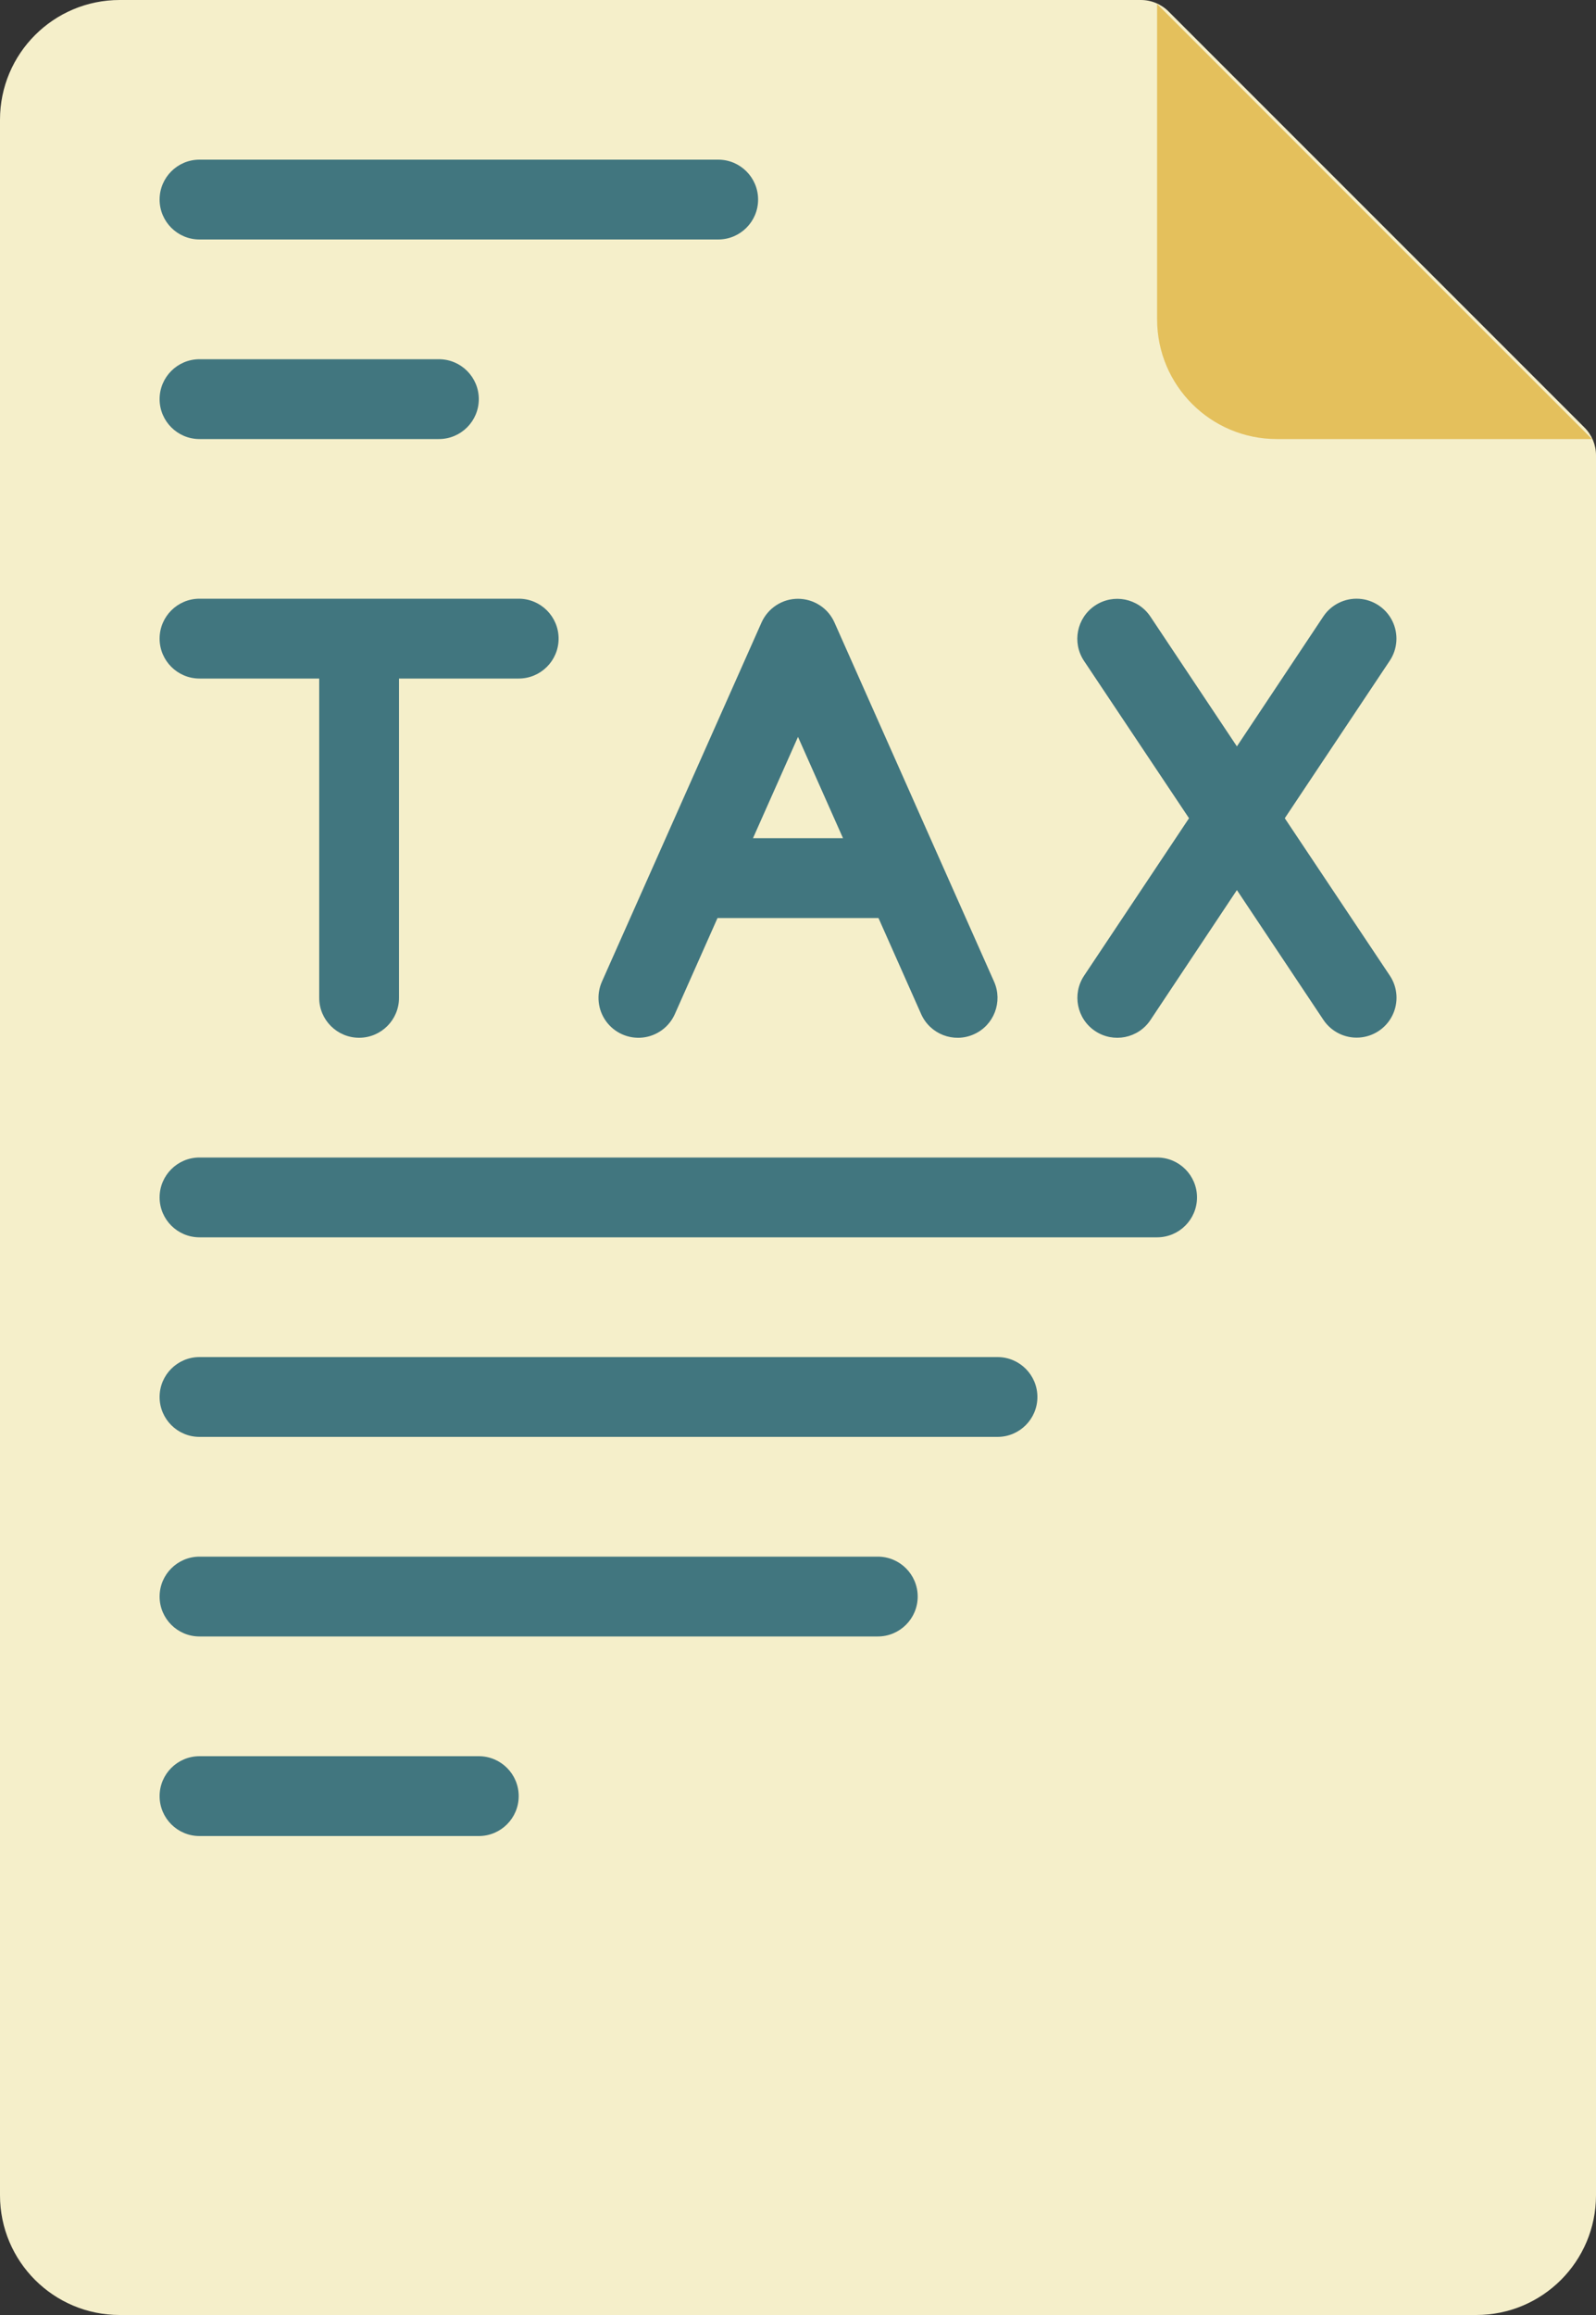 <svg width="40" height="58" viewBox="0 0 40 58" fill="none" xmlns="http://www.w3.org/2000/svg">
<rect x="0" y="0" width="40" height="58" fill="#333333" stroke="none"/>
<path d="M40 55C40 56.657 38.657 58 37 58H3C1.343 58 0 56.657 0 55V3C0 1.343 1.343 2.96915e-06 3 2.96915e-06H28.59C28.853 -0.001 29.105 0.104 29.29 0.29L39.71 10.71C39.896 10.895 40.001 11.147 40 11.41V55Z" fill="#F5EFCA"/>
<path d="M39.9 11H32C30.343 11 29 9.657 29 8V0.1L39.9 11Z" fill="#E4C05C"/>
<path d="M18 6H5C4.448 6 4 5.552 4 5C4 4.448 4.448 4 5 4H18C18.552 4 19 4.448 19 5C19 5.552 18.552 6 18 6Z" fill="#41767F"/>
<path d="M11 11H5C4.448 11 4 10.552 4 10C4 9.448 4.448 9 5 9H11C11.552 9 12 9.448 12 10C12 10.552 11.552 11 11 11Z" fill="#41767F"/>
<path d="M29 31H5C4.448 31 4 30.552 4 30C4 29.448 4.448 29 5 29H29C29.552 29 30 29.448 30 30C30 30.552 29.552 31 29 31Z" fill="#41767F"/>
<path d="M25 36H5C4.448 36 4 35.552 4 35C4 34.448 4.448 34 5 34H25C25.552 34 26 34.448 26 35C26 35.552 25.552 36 25 36Z" fill="#41767F"/>
<path d="M22 41H5C4.448 41 4 40.552 4 40C4 39.448 4.448 39 5 39H22C22.552 39 23 39.448 23 40C23 40.552 22.552 41 22 41Z" fill="#41767F"/>
<path d="M12 46H5C4.448 46 4 45.552 4 45C4 44.448 4.448 44 5 44H12C12.552 44 13 44.448 13 45C13 45.552 12.552 46 12 46Z" fill="#41767F"/>
<path d="M13 15H5C4.448 15 4 15.448 4 16C4 16.552 4.448 17 5 17H8V25C8 25.552 8.448 26 9 26C9.552 26 10 25.552 10 25V17H13C13.552 17 14 16.552 14 16C14 15.448 13.552 15 13 15Z" fill="#41767F"/>
<path d="M32.2 20.5L34.83 16.555C35.029 16.258 35.053 15.877 34.895 15.557C34.737 15.237 34.419 15.025 34.063 15.002C33.706 14.979 33.364 15.148 33.166 15.445L31 18.7L28.832 15.448C28.526 14.989 27.905 14.865 27.445 15.171C26.986 15.478 26.862 16.099 27.168 16.558L29.8 20.5L27.17 24.445C26.864 24.905 26.988 25.526 27.447 25.832C27.907 26.139 28.528 26.015 28.834 25.555L31 22.3L33.168 25.552C33.367 25.849 33.708 26.018 34.065 25.995C34.421 25.972 34.739 25.761 34.897 25.44C35.055 25.12 35.031 24.739 34.832 24.442L32.2 20.5Z" fill="#41767F"/>
<path d="M23.594 21.625L23.581 21.596L20.914 15.596C20.754 15.235 20.395 15.002 20 15.002C19.605 15.002 19.247 15.235 19.086 15.596L16.419 21.596L16.406 21.625L15.086 24.594C14.941 24.921 14.981 25.3 15.191 25.589C15.402 25.878 15.75 26.032 16.105 25.995C16.461 25.957 16.769 25.733 16.914 25.406L17.983 23H22.017L23.086 25.406C23.31 25.911 23.901 26.139 24.406 25.914C24.911 25.69 25.138 25.099 24.914 24.594L23.594 21.625ZM18.872 21L20 18.462L21.128 21H18.872Z" fill="#41767F"/>
</svg>
